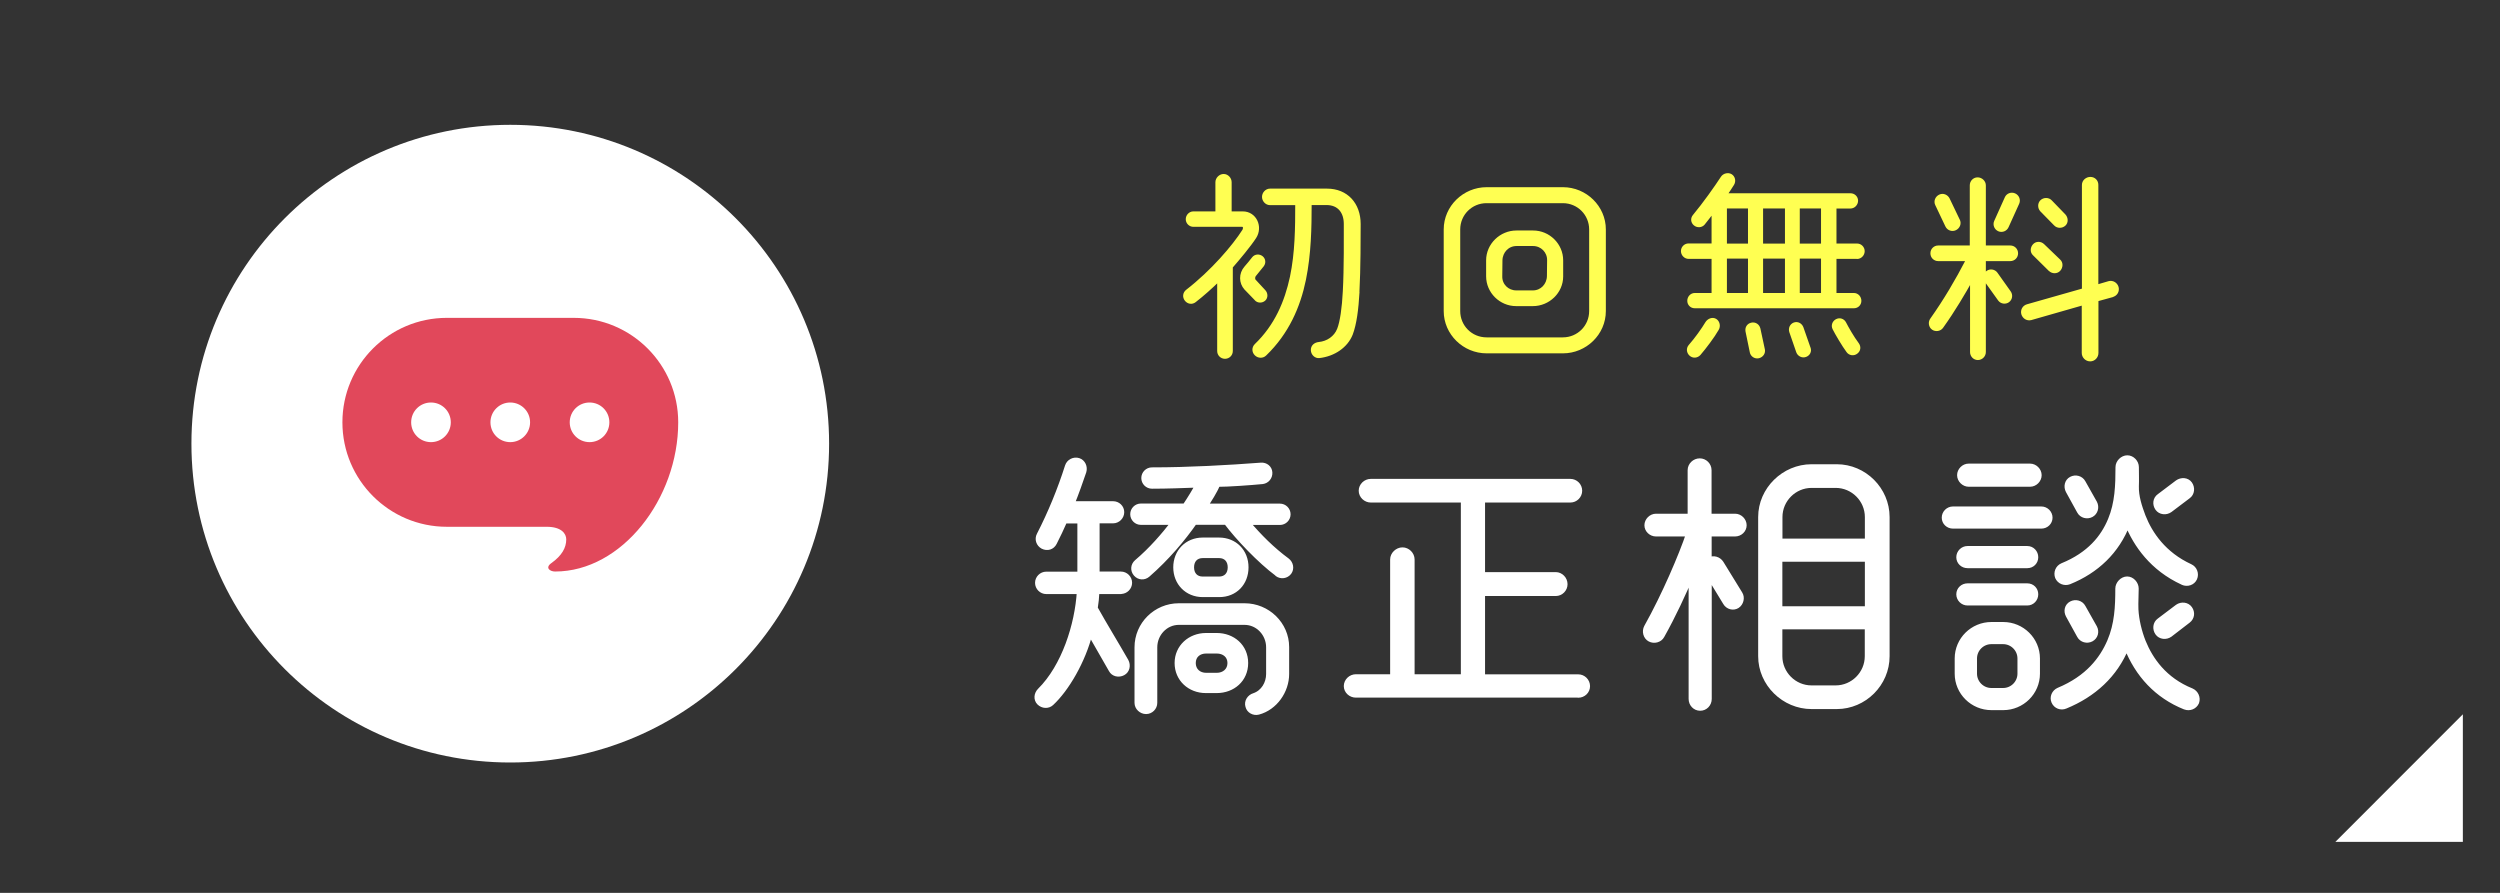 <?xml version="1.0" encoding="UTF-8"?><svg id="_イヤー_2" xmlns="http://www.w3.org/2000/svg" viewBox="0 0 280 100"><rect x="0" y="0" width="280" height="100" fill="#333333" stroke="none"/><defs><style>.cls-1{fill:none;}.cls-2{fill:#ffff52;stroke:#ffff52;stroke-width:.29px;}.cls-2,.cls-3{stroke-linecap:round;stroke-linejoin:round;}.cls-3{stroke:#fff;stroke-width:.57px;}.cls-3,.cls-4{fill:#fff;}.cls-5{fill:#e1485b;}</style></defs><g id="memo"><g><g><polygon class="cls-4" points="275.84 80 261.56 94.29 275.84 94.29 275.84 80"/><g><path class="cls-2" d="M137.93,29.92v9.39c0,.41-.32,.73-.73,.73s-.73-.32-.73-.73v-7.91c-.82,.8-1.71,1.6-2.65,2.33-.32,.25-.75,.18-1-.14-.25-.32-.21-.75,.11-1.01,2.81-2.17,5.23-5.01,6.35-6.77,.11-.18,.14-.55-.16-.55h-5.46c-.39,0-.71-.32-.71-.71s.32-.73,.71-.73h2.61v-3.41c0-.41,.37-.78,.78-.78s.75,.37,.75,.78v3.41h1.39c1.42,0,2.13,1.6,1.37,2.77-.59,.91-1.85,2.42-2.63,3.31Zm2.72,3.61c-.11-.11-.98-1.01-1.17-1.21-.57-.64-.62-1.65,.02-2.38,.21-.23,.62-.73,.85-1.03,.23-.3,.66-.34,.96-.11,.3,.23,.34,.64,.11,.94l-.89,1.1c-.11,.14-.14,.43-.02,.57l1.1,1.19c.25,.27,.27,.71,0,.96s-.71,.25-.96-.02Zm11.47-.82c-.11,1.92-.32,3.57-.75,4.71-.55,1.39-1.96,2.35-3.61,2.54-.41,.05-.78-.3-.8-.73-.02-.46,.32-.73,.75-.78,.96-.09,1.83-.66,2.19-1.58,.32-.8,.55-2.4,.64-4.25,.14-2.51,.11-6.31,.11-7.54,0-1.3-.69-2.26-2.08-2.26h-1.81c0,2.67-.05,5.6-.64,8.5-.62,3.02-1.9,5.97-4.41,8.39-.3,.3-.78,.27-1.07-.02-.3-.3-.3-.75,0-1.05,2.24-2.15,3.38-4.82,3.98-7.63,.57-2.72,.59-5.53,.59-8.18h-2.97c-.41,0-.75-.37-.75-.78s.34-.78,.75-.78h6.38c2.22,0,3.63,1.58,3.63,3.82,0,1.19,0,5.1-.14,7.63Z"/><path class="cls-2" d="M179.71,34.84c0,2.54-2.13,4.59-4.66,4.59h-8.55c-2.54,0-4.66-2.06-4.66-4.59v-9.14c0-2.54,2.13-4.59,4.66-4.59h8.55c2.54,0,4.66,2.06,4.66,4.59v9.14Zm-1.58-9.14c0-1.71-1.37-3.09-3.09-3.09h-8.55c-1.71,0-3.09,1.37-3.09,3.09v9.14c0,1.71,1.37,3.09,3.09,3.09h8.55c1.71,0,3.09-1.37,3.09-3.09v-9.14Zm-3.2,5.26c0,1.76-1.49,3.18-3.25,3.18h-1.87c-1.76,0-3.22-1.44-3.22-3.2v-1.78c0-1.76,1.49-3.2,3.25-3.2h1.87c1.76,0,3.22,1.44,3.22,3.2v1.81Zm-1.51-1.81c.02-.96-.75-1.74-1.71-1.74h-1.87c-.96,0-1.69,.78-1.71,1.74l-.02,1.81c-.02,.96,.75,1.71,1.71,1.71h1.87c.96,0,1.69-.78,1.71-1.74l.02-1.78Z"/><path class="cls-2" d="M207.99,28.85h-2.45v4.11h2.1c.39,0,.69,.34,.69,.73s-.3,.69-.69,.69h-17.83c-.39,0-.69-.3-.69-.69s.3-.73,.69-.73h2.03v-4.11h-2.72c-.39,0-.71-.34-.71-.73s.32-.71,.71-.71h2.72v-3.68c-.34,.43-.66,.89-1.03,1.33-.25,.3-.71,.32-1,.07-.3-.25-.34-.66-.09-.96,1.14-1.37,2.42-3.18,3.15-4.3,.21-.32,.69-.43,1.01-.23,.32,.21,.41,.64,.21,.98-.16,.25-.53,.85-.78,1.17h13.94c.39,0,.71,.3,.71,.69s-.32,.73-.71,.73h-1.71v4.21h2.45c.39,0,.71,.32,.71,.71s-.32,.73-.71,.73Zm-17.65,10.81c-.27,.3-.71,.34-1.01,.07-.3-.27-.34-.71-.07-1.01,.69-.78,1.46-1.87,1.87-2.56,.21-.34,.66-.53,1.01-.32,.34,.21,.43,.69,.23,1.03-.5,.87-1.42,2.08-2.03,2.79Zm5.58-12.23v-4.23h-2.65v4.23h2.65Zm0,5.53v-4.14h-2.65v4.14h2.65Zm1.6,6.17c.09,.39-.16,.75-.55,.85-.39,.09-.78-.16-.85-.55l-.48-2.33c-.07-.39,.14-.73,.53-.82,.39-.09,.75,.14,.85,.53l.5,2.33Zm2.54-11.7v-4.23h-2.74v4.23h2.74Zm0,5.53v-4.14h-2.74v4.14h2.74Zm2.58,6.01c.14,.37-.04,.73-.41,.87-.37,.14-.78-.07-.91-.43l-.78-2.26c-.11-.37,.05-.75,.41-.89,.37-.14,.75,.07,.89,.43l.8,2.29Zm1.46-11.54v-4.23h-2.67v4.23h2.67Zm0,5.53v-4.14h-2.67v4.14h2.67Zm3.82,6.54c-.3,.23-.75,.18-.98-.14-.48-.64-1.3-2.03-1.55-2.54-.18-.34-.05-.75,.3-.94,.34-.18,.75-.07,.94,.3,.27,.53,.89,1.62,1.44,2.35,.23,.32,.18,.73-.14,.96Z"/><path class="cls-2" d="M225.15,29.1h-2.88v10.33c0,.41-.34,.75-.75,.75s-.73-.34-.73-.75v-8.05c-.78,1.39-1.94,3.38-3.29,5.26-.23,.32-.71,.39-1.03,.16-.32-.23-.39-.71-.16-1.03,1.51-2.13,2.83-4.37,4.02-6.67h-3.25c-.41,0-.73-.32-.73-.73s.32-.73,.73-.73h3.68v-6.88c0-.41,.32-.75,.73-.75s.78,.34,.78,.75v6.88h2.88c.41,0,.73,.32,.73,.73s-.32,.73-.73,.73Zm-5.78-4.43c.18,.37,0,.8-.37,.98s-.8,.02-.98-.34l-1.14-2.4c-.18-.37,0-.8,.37-.98s.8,0,.98,.37l1.14,2.38Zm5.71,8.05c.23,.32,.16,.78-.16,1.01s-.78,.16-1.01-.16l-1.49-2.08c-.23-.32-.16-.8,.16-1.03,.32-.23,.78-.16,1.01,.16l1.49,2.1Zm-.25-7.34c-.16,.37-.59,.55-.96,.39-.37-.16-.55-.59-.39-.96l1.19-2.65c.16-.37,.59-.53,.96-.37,.37,.16,.55,.59,.39,.96l-1.19,2.63Zm11.79,7.75l-1.74,.48v5.92c0,.43-.34,.8-.78,.8s-.8-.37-.8-.8v-5.49l-5.83,1.67c-.41,.11-.82-.14-.94-.55-.11-.41,.11-.82,.53-.94l6.26-1.78v-11.73c0-.43,.39-.75,.8-.75,.43,0,.75,.32,.75,.75v11.31l1.33-.39c.41-.11,.82,.14,.94,.55,.11,.41-.11,.82-.53,.94Zm-7.04-2.88l-1.78-1.76c-.3-.27-.27-.73,0-1.03,.27-.3,.73-.3,1.03-.02l1.81,1.74c.3,.27,.27,.75,0,1.05-.27,.3-.75,.3-1.05,.02Zm.59-5.1l-1.55-1.58c-.27-.3-.27-.78,.02-1.05s.78-.27,1.05,.02l1.53,1.58c.27,.3,.3,.78,0,1.05s-.78,.27-1.05-.02Z"/></g><g><path class="cls-3" d="M125.55,66.25h-2.7c-.03,.66-.09,1.26-.19,1.86,1.07,1.92,2.33,3.96,3.46,5.94,.25,.47,.13,1.07-.35,1.32-.47,.25-1.07,.13-1.32-.35l-2.36-4.12c-.79,3.14-2.64,6.29-4.34,7.86-.38,.35-.97,.31-1.35-.06-.38-.38-.31-.97,.06-1.35,2.73-2.7,4.21-7.39,4.43-11.1h-3.71c-.53,0-.97-.44-.97-.97s.44-.97,.97-.97h3.77v-5.97h-1.7c-.35,.82-.75,1.63-1.16,2.45-.25,.5-.79,.66-1.29,.41-.47-.25-.66-.82-.41-1.29,1.26-2.45,2.33-5.06,3.17-7.7,.16-.5,.72-.79,1.23-.63,.5,.16,.75,.72,.6,1.23-.31,.94-.91,2.61-1.32,3.61h4.59c.53,0,.97,.41,.97,.94s-.44,.97-.97,.97h-1.79v5.97h2.67c.53,0,.97,.44,.97,.97s-.44,.97-.97,.97Zm17.51-1.98c-1.95-1.45-4.4-4.02-5.72-5.78h-3.55c-1.29,1.85-3.08,3.99-5.25,5.88-.41,.35-.97,.31-1.32-.09s-.31-.97,.09-1.32c1.63-1.38,3.02-2.99,4.15-4.46h-3.68c-.5,0-.91-.41-.91-.91s.41-.91,.91-.91h4.94c.63-.94,1.13-1.79,1.45-2.36-1.7,.06-3.46,.13-5.15,.13-.5,0-.91-.41-.91-.91s.41-.91,.91-.91c4.09,0,8.55-.25,12.23-.53,.5-.03,.94,.31,.97,.82,.03,.5-.31,.94-.82,1.01-1.32,.13-3.87,.31-5.03,.31-.28,.75-.97,1.79-1.38,2.45h8.36c.5,0,.91,.41,.91,.91s-.41,.91-.91,.91h-3.65c1.32,1.57,2.8,3.05,4.46,4.27,.41,.31,.53,.91,.22,1.32s-.91,.5-1.32,.19Zm1.04,11.22c0,1.89-1.29,3.77-3.17,4.27-.5,.13-1.04-.16-1.16-.66-.16-.53,.19-1.04,.69-1.19,1.04-.35,1.63-1.38,1.63-2.42v-2.99c0-1.51-1.19-2.8-2.7-2.8h-7.36c-1.51,0-2.7,1.29-2.7,2.8v6.22c0,.53-.44,.97-.97,.97s-1.01-.44-1.01-.97v-6.22c0-2.58,2.11-4.65,4.68-4.65h7.36c2.58,0,4.71,2.07,4.71,4.62v3.02Zm-7.54-8.9h-1.85c-1.76,0-3.02-1.32-3.02-3.05s1.26-3.05,3.02-3.05h1.82c1.76,0,3.02,1.29,3.02,3.05s-1.23,3.05-2.99,3.05Zm-.28,10.75h-1.23c-1.79,0-3.21-1.29-3.21-3.08s1.45-3.08,3.24-3.08h1.19c1.79,0,3.24,1.23,3.24,3.08s-1.45,3.08-3.24,3.08Zm.25-15.12h-1.82c-.79,0-1.26,.53-1.26,1.32s.47,1.32,1.26,1.32h1.82c.79,0,1.26-.53,1.26-1.32s-.47-1.32-1.26-1.32Zm-.25,10.69h-1.19c-.82,0-1.45,.5-1.45,1.35s.63,1.38,1.45,1.38h1.19c.82,0,1.48-.53,1.48-1.38s-.66-1.35-1.48-1.35Z"/><path class="cls-3" d="M176.75,77.85h-24.89c-.57,0-1.07-.44-1.07-1.01s.5-1.04,1.07-1.04h4.12v-13.14c0-.57,.53-1.07,1.1-1.07s1.07,.5,1.07,1.07v13.14h5.75v-19.8h-10.37c-.57,0-1.07-.47-1.07-1.04s.5-1.04,1.07-1.04h22.35c.57,0,1.04,.47,1.04,1.04s-.47,1.04-1.04,1.04h-9.84v8.36h8.2c.57,0,1.04,.5,1.04,1.07s-.47,1.04-1.04,1.04h-8.2v9.34h10.72c.57,0,1.04,.47,1.04,1.04s-.47,1.01-1.04,1.01Z"/><path class="cls-3" d="M194.34,59.8h-2.92v2.95l.03-.03c.44-.28,1.04-.09,1.32,.35l2.11,3.43c.28,.44,.12,1.07-.31,1.35-.44,.28-1.04,.13-1.32-.35l-1.82-2.99v13.77c0,.57-.44,1.04-1.01,1.04s-1.01-.47-1.01-1.04v-13.83c-.85,2.01-1.98,4.46-3.27,6.76-.25,.47-.88,.63-1.35,.38-.47-.25-.63-.88-.38-1.35,2.01-3.58,3.93-8.11,4.71-10.44h-3.65c-.54,0-1.01-.44-1.01-.97s.47-1.01,1.01-1.01h3.83v-5.16c0-.57,.5-1.04,1.07-1.04s1.04,.47,1.04,1.04v5.16h2.92c.54,0,1.01,.47,1.01,1.01s-.47,.97-1.01,.97Zm17.01,13.7c0,3.08-2.55,5.63-5.63,5.63h-2.83c-3.08,0-5.69-2.55-5.69-5.63v-15.59c0-3.08,2.61-5.63,5.69-5.63h2.83c3.08,0,5.63,2.55,5.63,5.63v15.59Zm-2.2-12.89v-2.7c0-1.95-1.6-3.55-3.55-3.55h-2.7c-1.95,0-3.55,1.6-3.55,3.55v2.7h9.81Zm0,7.58v-5.56h-9.81v5.56h9.81Zm0,2.01h-9.81v3.3c0,1.95,1.6,3.55,3.55,3.55h2.7c1.95,0,3.55-1.6,3.55-3.55v-3.3Z"/><path class="cls-3" d="M228.63,58.92h-9.9c-.53,0-.97-.41-.97-.94s.44-.97,.97-.97h9.9c.53,0,.97,.44,.97,.97s-.44,.94-.97,.94Zm-.44,16.53c0,2.11-1.73,3.8-3.83,3.8h-1.32c-2.11,0-3.83-1.7-3.83-3.8v-1.7c0-2.11,1.73-3.8,3.83-3.8h1.32c2.11,0,3.83,1.7,3.83,3.8v1.7Zm-1.13-12.1h-6.7c-.53,0-.97-.41-.97-.94s.44-.97,.97-.97h6.7c.53,0,.94,.44,.94,.97s-.41,.94-.94,.94Zm0,4.18h-6.7c-.53,0-.97-.44-.97-.97s.44-.94,.97-.94h6.7c.53,0,.94,.41,.94,.94s-.41,.97-.94,.97Zm.31-13.3h-6.88c-.53,0-1.01-.47-1.01-1.01s.47-1.01,1.01-1.01h6.88c.53,0,1.01,.47,1.01,1.01s-.47,1.01-1.01,1.01Zm-1.13,19.52c0-1.04-.85-1.89-1.89-1.89h-1.32c-1.04,0-1.89,.85-1.89,1.89v1.7c0,1.04,.85,1.89,1.89,1.89h1.32c1.04,0,1.89-.85,1.89-1.89v-1.7Zm18.48,5.44c-3.14-1.26-5.31-3.61-6.54-6.73-1.29,3.17-3.71,5.34-6.85,6.63-.5,.22-1.07,0-1.29-.5s.03-1.07,.53-1.29c3.24-1.35,4.84-3.43,5.72-5.47,.82-1.92,.91-3.87,.91-5.91,0-.53,.5-1.07,1.04-1.07s1.01,.53,1.01,1.07c0,.79-.06,1.54-.03,2.33,.06,1.19,.38,2.51,.82,3.62,.82,2.01,2.36,4.27,5.41,5.5,.5,.22,.75,.79,.57,1.29-.22,.5-.79,.72-1.29,.53Zm-.25-13.96c-3.43-1.57-5.25-4.24-6.19-6.54-1.19,3.08-3.49,5.25-6.54,6.48-.5,.19-1.07-.03-1.29-.53-.19-.5,.03-1.07,.54-1.29,3.02-1.23,4.56-3.14,5.38-5.12,.79-1.89,.85-3.9,.85-5.91,0-.53,.5-1.04,1.04-1.04s1.01,.5,1.01,1.04c0,.69,.03,1.45,0,2.14-.03,1.16,.35,2.29,.75,3.36,.79,2.01,2.33,4.27,5.28,5.63,.5,.22,.72,.82,.5,1.32s-.82,.69-1.32,.47Zm-9.87-8.9c.25,.47,.09,1.07-.38,1.32s-1.07,.09-1.32-.38l-1.26-2.29c-.25-.47-.13-1.07,.35-1.32,.47-.25,1.07-.09,1.32,.38l1.29,2.29Zm0,13.96c.25,.47,.09,1.04-.38,1.29s-1.07,.09-1.32-.38l-1.26-2.29c-.25-.47-.13-1.04,.35-1.29,.47-.25,1.07-.09,1.32,.38l1.29,2.29Zm10.47-14.71l-2.04,1.54c-.44,.31-1.07,.25-1.38-.19-.31-.44-.25-1.04,.19-1.35l2.04-1.54c.44-.31,1.07-.28,1.38,.16s.25,1.07-.19,1.38Zm0,13.93l-2.04,1.57c-.44,.31-1.07,.25-1.38-.19s-.25-1.07,.19-1.38l2.04-1.54c.44-.31,1.07-.25,1.38,.19,.31,.44,.25,1.01-.19,1.35Z"/></g><g><circle class="cls-4" cx="57.15" cy="49.69" r="35.71"/><path class="cls-5" d="M64.25,35.6h-14.2c-6.46,0-11.7,5.24-11.7,11.7s5.24,11.7,11.7,11.7h11.18c1.67,0,2.19,.78,2.19,1.41,0,.94-.49,1.82-1.67,2.66-.73,.52-.16,.94,.42,.94,7.47,0,13.79-8.15,13.79-16.71,0-6.46-5.24-11.7-11.7-11.7Zm-15.98,13.92c-1.23,0-2.22-.99-2.22-2.22s.99-2.22,2.22-2.22,2.22,.99,2.22,2.22-.99,2.22-2.22,2.22Zm8.88,0c-1.23,0-2.22-.99-2.22-2.22,0-1.23,1-2.22,2.22-2.22s2.22,.99,2.22,2.22-1,2.22-2.22,2.22Zm8.88,0c-1.23,0-2.22-.99-2.22-2.22s.99-2.22,2.22-2.22,2.22,.99,2.22,2.22-.99,2.22-2.22,2.22Z"/></g></g><rect class="cls-1" width="280" height="100"/></g></g></svg>